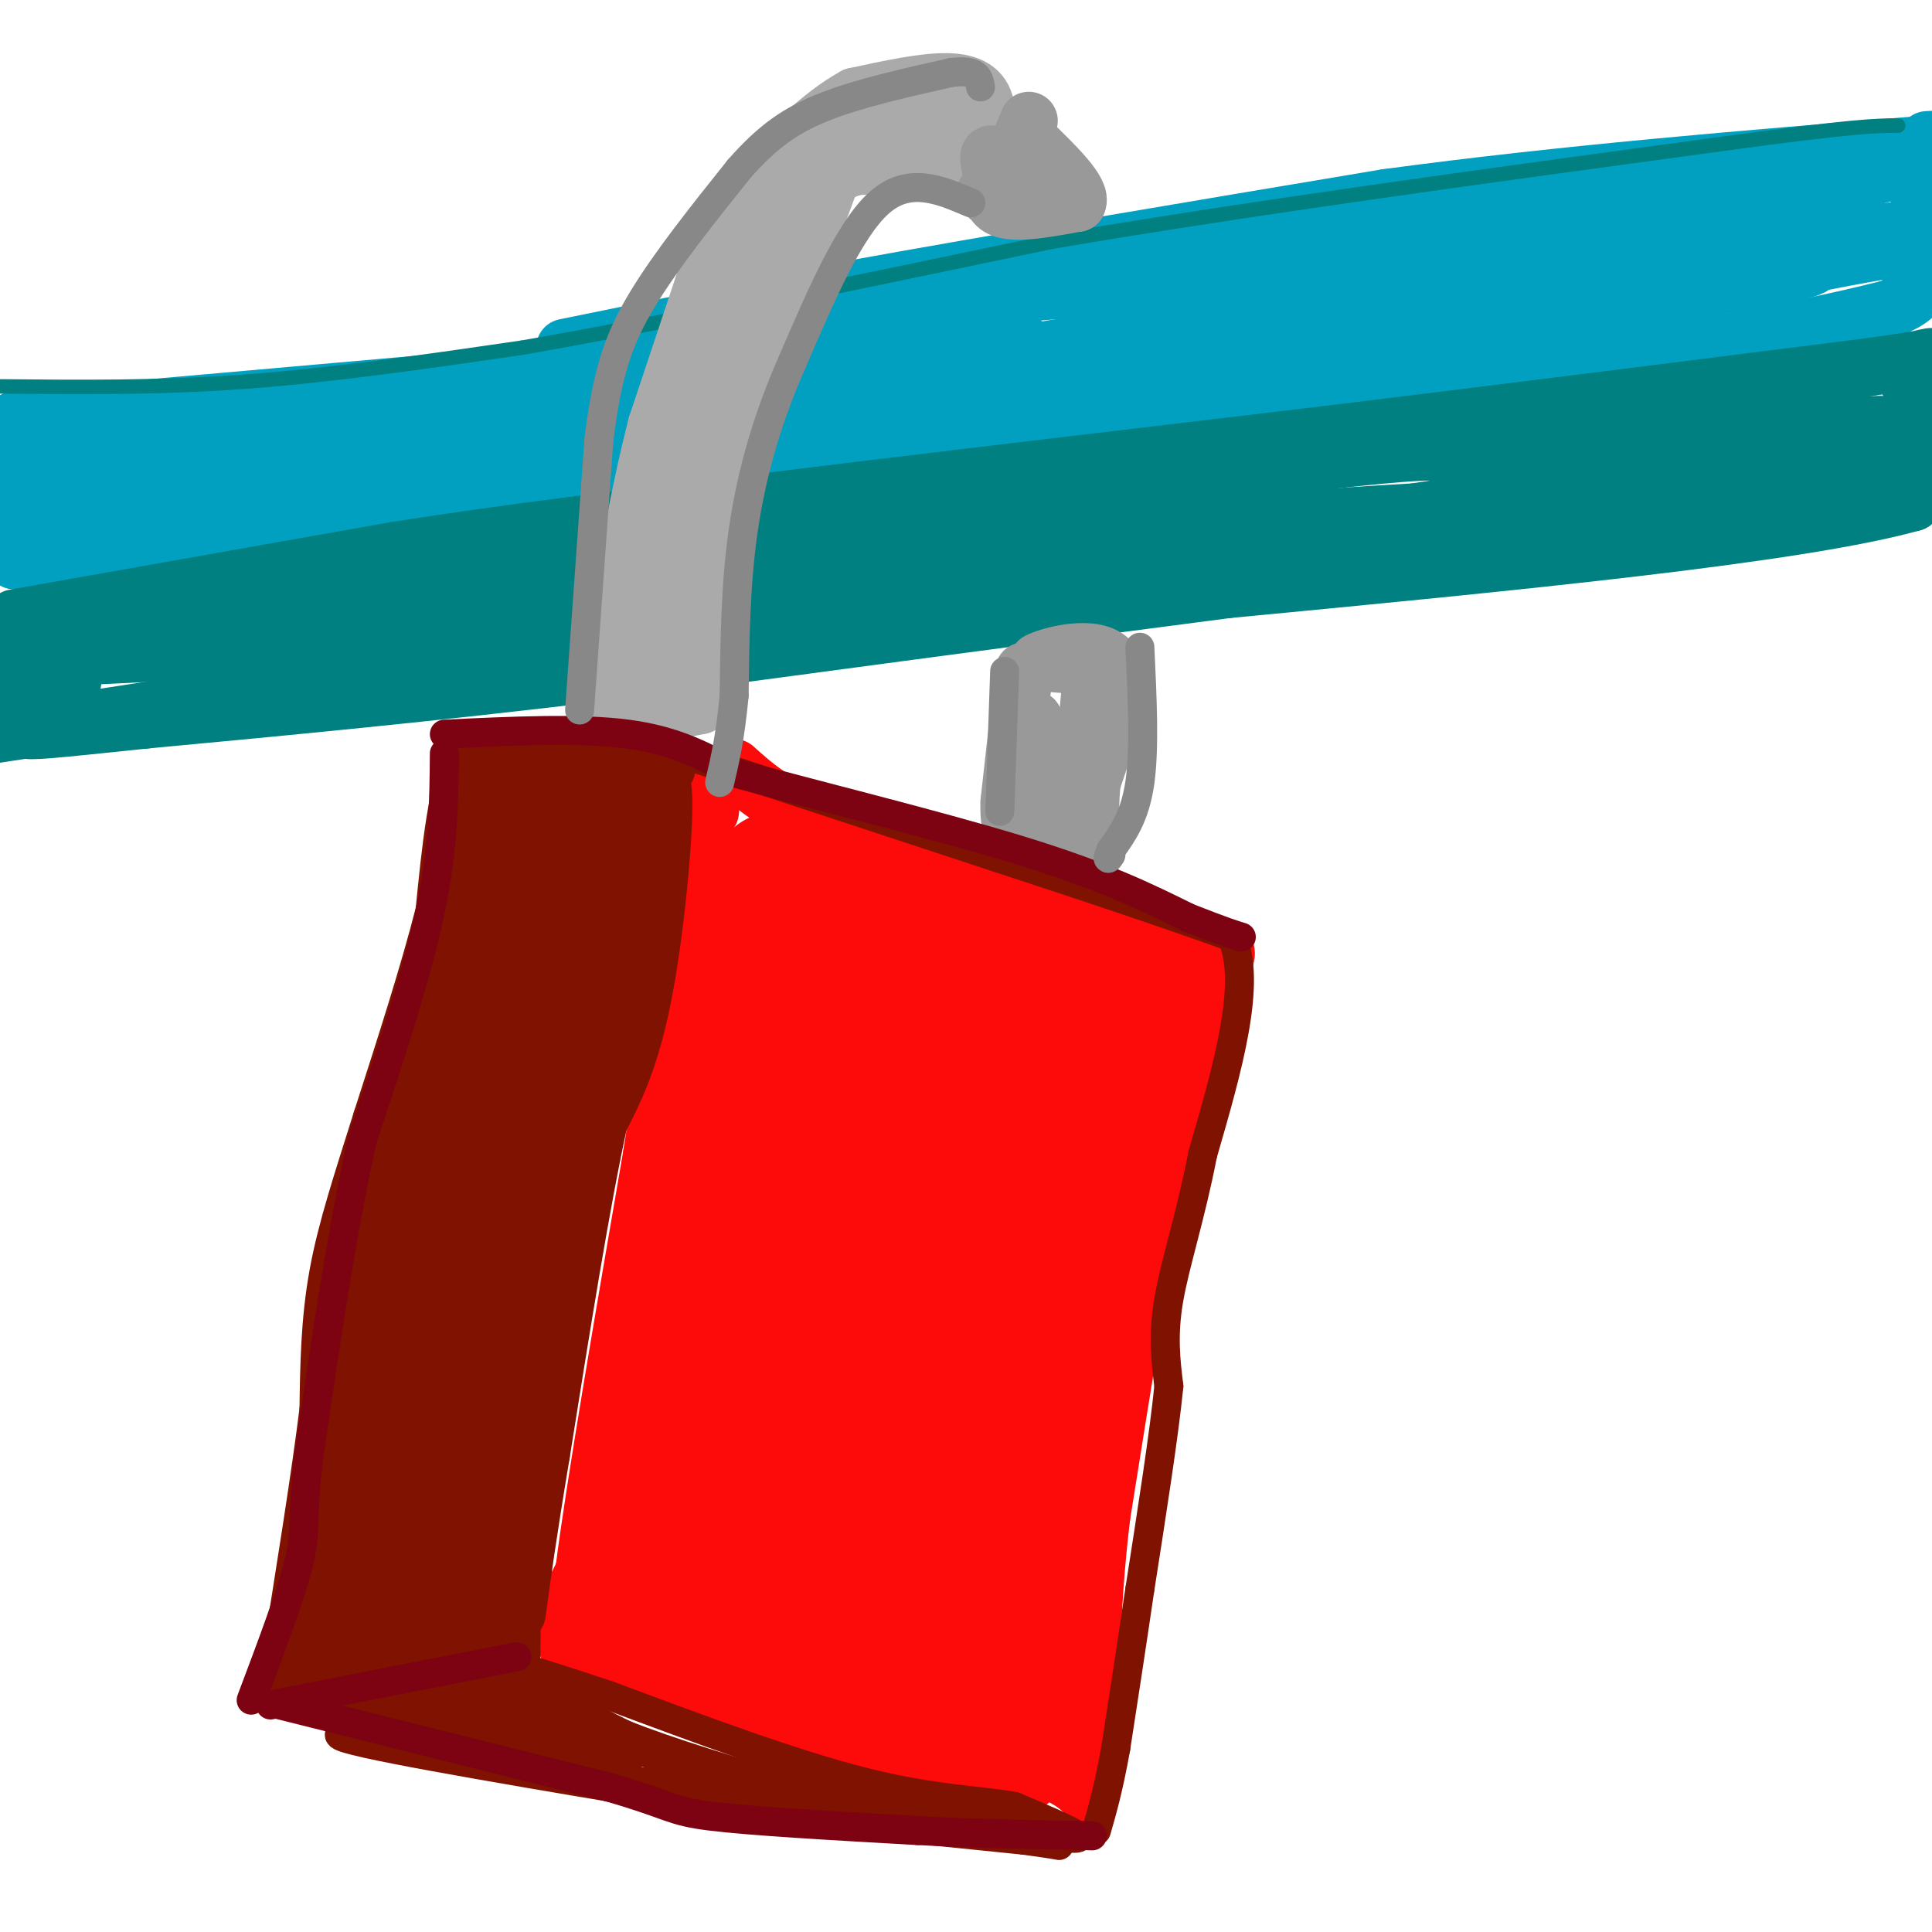 <svg viewBox='0 0 400 400' version='1.1' xmlns='http://www.w3.org/2000/svg' xmlns:xlink='http://www.w3.org/1999/xlink'><g fill='none' stroke='#01A0C0' stroke-width='12' stroke-linecap='round' stroke-linejoin='round'><path d='M3,87c0.000,0.000 102.000,-9.000 102,-9'/><path d='M105,78c21.667,-3.000 24.833,-6.000 28,-9'/><path d='M133,69c3.500,3.667 -1.750,17.333 -7,31'/><path d='M126,100c-9.844,4.733 -30.956,1.067 -45,1c-14.044,-0.067 -21.022,3.467 -28,7'/><path d='M53,108c-13.000,2.500 -31.500,5.250 -50,8'/><path d='M3,116c5.000,-0.500 42.500,-5.750 80,-11'/><path d='M4,94c-5.250,5.833 -10.500,11.667 2,12c12.500,0.333 42.750,-4.833 73,-10'/><path d='M79,96c19.711,-1.644 32.489,-0.756 38,-3c5.511,-2.244 3.756,-7.622 2,-13'/><path d='M119,80c-13.617,-0.930 -48.660,3.246 -74,7c-25.340,3.754 -40.976,7.088 -42,9c-1.024,1.912 12.565,2.404 22,2c9.435,-0.404 14.718,-1.702 20,-3'/><path d='M45,95c23.200,-4.333 71.200,-13.667 80,-14c8.800,-0.333 -21.600,8.333 -52,17'/><path d='M73,98c-7.244,3.667 0.644,4.333 7,4c6.356,-0.333 11.178,-1.667 16,-3'/><path d='M117,72c0.000,0.000 59.000,-12.000 59,-12'/><path d='M176,60c28.333,-5.167 69.667,-12.083 111,-19'/><path d='M287,41c37.000,-5.000 74.000,-8.000 111,-11'/><path d='M398,30c18.667,-2.000 9.833,-1.500 1,-1'/><path d='M88,105c0.000,0.000 109.000,-10.000 109,-10'/><path d='M197,95c41.833,-5.167 91.917,-13.083 142,-21'/><path d='M339,74c32.333,-5.167 42.167,-7.583 52,-10'/><path d='M391,64c9.274,-3.369 6.458,-6.792 6,-12c-0.458,-5.208 1.440,-12.202 0,-15c-1.440,-2.798 -6.220,-1.399 -11,0'/><path d='M386,37c-13.444,2.578 -41.556,9.022 -78,14c-36.444,4.978 -81.222,8.489 -126,12'/><path d='M182,63c-32.028,4.421 -49.099,9.475 -55,12c-5.901,2.525 -0.633,2.522 3,3c3.633,0.478 5.632,1.436 24,-1c18.368,-2.436 53.105,-8.268 53,-8c-0.105,0.268 -35.053,6.634 -70,13'/><path d='M137,82c-17.933,2.952 -27.766,3.833 -3,0c24.766,-3.833 84.129,-12.378 77,-11c-7.129,1.378 -80.751,12.679 -92,15c-11.249,2.321 39.876,-4.340 91,-11'/><path d='M210,75c-5.933,1.844 -66.267,11.956 -82,15c-15.733,3.044 13.133,-0.978 42,-5'/><path d='M170,85c11.614,-1.641 19.649,-3.244 4,-1c-15.649,2.244 -54.982,8.335 -30,5c24.982,-3.335 114.281,-16.096 163,-24c48.719,-7.904 56.860,-10.952 65,-14'/><path d='M372,51c17.332,-3.167 28.161,-4.083 19,-3c-9.161,1.083 -38.311,4.167 -74,10c-35.689,5.833 -77.916,14.417 -90,18c-12.084,3.583 5.976,2.167 23,0c17.024,-2.167 33.012,-5.083 49,-8'/><path d='M299,68c29.440,-4.524 78.542,-11.833 76,-13c-2.542,-1.167 -56.726,3.810 -99,9c-42.274,5.190 -72.637,10.595 -103,16'/><path d='M173,80c4.834,-0.434 68.419,-9.518 119,-18c50.581,-8.482 88.156,-16.360 73,-16c-15.156,0.360 -83.045,8.960 -99,10c-15.955,1.040 20.022,-5.480 56,-12'/><path d='M322,44c1.583,-0.845 -22.458,3.042 -40,8c-17.542,4.958 -28.583,10.988 -47,17c-18.417,6.012 -44.208,12.006 -70,18'/><path d='M165,87c-6.267,4.489 13.067,6.711 52,1c38.933,-5.711 97.467,-19.356 156,-33'/><path d='M373,55c29.333,-5.833 24.667,-3.917 20,-2'/></g>
<g fill='none' stroke='#008080' stroke-width='12' stroke-linecap='round' stroke-linejoin='round'><path d='M3,128c0.000,0.000 79.000,-14.000 79,-14'/><path d='M82,114c24.500,-3.833 46.250,-6.417 68,-9'/><path d='M150,105c32.167,-4.000 78.583,-9.500 125,-15'/><path d='M275,90c39.500,-4.833 75.750,-9.417 112,-14'/><path d='M387,76c19.378,-2.711 11.822,-2.489 9,-1c-2.822,1.489 -0.911,4.244 1,7'/><path d='M397,82c0.000,4.833 -0.500,13.417 -1,22'/><path d='M396,104c-23.833,6.667 -82.917,12.333 -142,18'/><path d='M254,122c-45.000,5.833 -86.500,11.417 -128,17'/><path d='M126,139c-37.333,4.500 -66.667,7.250 -96,10'/><path d='M30,149c-20.444,2.133 -23.556,2.467 -25,2c-1.444,-0.467 -1.222,-1.733 -1,-3'/><path d='M5,133c99.417,-14.333 198.833,-28.667 248,-35c49.167,-6.333 48.083,-4.667 47,-3'/><path d='M300,95c12.689,-1.756 20.911,-4.644 35,-6c14.089,-1.356 34.044,-1.178 54,-1'/><path d='M389,88c14.756,-0.422 24.644,-0.978 -12,5c-36.644,5.978 -119.822,18.489 -203,31'/><path d='M174,124c-60.500,7.167 -110.250,9.583 -160,12'/><path d='M14,136c-2.238,0.190 72.167,-5.333 123,-11c50.833,-5.667 78.095,-11.476 108,-15c29.905,-3.524 62.452,-4.762 95,-6'/><path d='M340,104c35.089,-3.733 75.311,-10.067 56,-8c-19.311,2.067 -98.156,12.533 -177,23'/><path d='M219,119c-66.167,9.333 -143.083,21.167 -220,33'/><path d='M-1,148c8.083,-3.000 16.167,-6.000 16,-7c-0.167,-1.000 -8.583,0.000 -17,1'/></g>
<g fill='none' stroke='#008080' stroke-width='3' stroke-linecap='round' stroke-linejoin='round'><path d='M0,80c16.500,0.167 33.000,0.333 51,-1c18.000,-1.333 37.500,-4.167 57,-7'/><path d='M108,72c27.833,-4.833 68.917,-13.417 110,-22'/><path d='M218,50c41.167,-7.000 89.083,-13.500 137,-20'/><path d='M355,30c29.167,-4.000 33.583,-4.000 38,-4'/></g>
<g fill='none' stroke='#AAAAAA' stroke-width='12' stroke-linecap='round' stroke-linejoin='round'><path d='M146,58c0.000,0.000 -10.000,30.000 -10,30'/><path d='M136,88c-3.000,11.500 -5.500,25.250 -8,39'/><path d='M128,127c-1.500,9.667 -1.250,14.333 -1,19'/><path d='M127,146c2.833,3.167 10.417,1.583 18,0'/><path d='M145,146c2.667,-5.911 0.333,-20.689 1,-32c0.667,-11.311 4.333,-19.156 8,-27'/><path d='M154,87c4.333,-12.833 11.167,-31.417 18,-50'/><path d='M172,37c3.310,-9.000 2.583,-6.500 1,-6c-1.583,0.500 -4.024,-1.000 -7,1c-2.976,2.000 -6.488,7.500 -10,13'/><path d='M156,45c-3.422,5.800 -6.978,13.800 -8,14c-1.022,0.200 0.489,-7.400 2,-15'/><path d='M150,44c1.067,0.289 2.733,8.511 2,20c-0.733,11.489 -3.867,26.244 -7,41'/><path d='M145,105c-3.933,16.644 -10.267,37.756 -12,38c-1.733,0.244 1.133,-20.378 4,-41'/><path d='M137,102c1.833,-11.560 4.417,-19.958 9,-31c4.583,-11.042 11.167,-24.726 14,-29c2.833,-4.274 1.917,0.863 1,6'/><path d='M161,48c-0.357,2.417 -1.750,5.458 0,3c1.750,-2.458 6.643,-10.417 11,-14c4.357,-3.583 8.179,-2.792 12,-2'/><path d='M184,35c5.000,-0.333 11.500,-0.167 18,0'/><path d='M202,35c3.333,-2.167 2.667,-7.583 2,-13'/><path d='M204,22c-0.622,-3.267 -3.178,-4.933 -8,-5c-4.822,-0.067 -11.911,1.467 -19,3'/><path d='M177,20c-6.833,3.667 -14.417,11.333 -22,19'/><path d='M155,39c-4.607,4.298 -5.125,5.542 -2,3c3.125,-2.542 9.893,-8.869 18,-12c8.107,-3.131 17.554,-3.065 27,-3'/><path d='M198,27c3.978,-1.800 0.422,-4.800 -5,-5c-5.422,-0.200 -12.711,2.400 -20,5'/><path d='M173,27c-4.500,2.833 -5.750,7.417 -7,12'/></g>
<g fill='none' stroke='#999999' stroke-width='12' stroke-linecap='round' stroke-linejoin='round'><path d='M213,25c0.000,0.000 -7.000,17.000 -7,17'/><path d='M206,42c1.667,2.833 9.333,1.417 17,0'/><path d='M223,42c1.167,-2.167 -4.417,-7.583 -10,-13'/><path d='M213,29c-1.905,-0.655 -1.667,4.208 -3,5c-1.333,0.792 -4.238,-2.488 -5,-2c-0.762,0.488 0.619,4.744 2,9'/><path d='M207,41c-0.545,0.974 -2.909,-1.089 -3,-1c-0.091,0.089 2.091,2.332 3,1c0.909,-1.332 0.545,-6.238 1,-8c0.455,-1.762 1.727,-0.381 3,1'/><path d='M211,34c2.500,1.500 7.250,4.750 12,8'/><path d='M212,139c0.000,0.000 -3.000,27.000 -3,27'/><path d='M209,166c-0.200,5.578 0.800,6.022 3,7c2.200,0.978 5.600,2.489 9,4'/><path d='M221,177c2.333,-5.500 3.667,-21.250 5,-37'/><path d='M226,140c1.267,-6.422 1.933,-3.978 0,-3c-1.933,0.978 -6.467,0.489 -11,0'/><path d='M215,137c1.800,-1.111 11.800,-3.889 15,0c3.200,3.889 -0.400,14.444 -4,25'/><path d='M226,162c-0.622,7.667 -0.178,14.333 -2,12c-1.822,-2.333 -5.911,-13.667 -10,-25'/><path d='M214,149c-1.500,-1.000 -0.250,9.000 1,19'/></g>
<g fill='none' stroke='#FD0A0A' stroke-width='12' stroke-linecap='round' stroke-linejoin='round'><path d='M152,159c4.167,3.750 8.333,7.500 19,12c10.667,4.500 27.833,9.750 45,15'/><path d='M216,186c13.167,4.000 23.583,6.500 34,9'/><path d='M250,195c5.956,1.889 3.844,2.111 1,9c-2.844,6.889 -6.422,20.444 -10,34'/><path d='M241,238c-3.833,18.333 -8.417,47.167 -13,76'/><path d='M228,314c-2.500,21.167 -2.250,36.083 -2,51'/><path d='M226,365c-0.311,9.178 -0.089,6.622 -4,4c-3.911,-2.622 -11.956,-5.311 -20,-8'/><path d='M202,361c-7.156,-3.022 -15.044,-6.578 -25,-9c-9.956,-2.422 -21.978,-3.711 -34,-5'/><path d='M143,347c-9.911,-1.133 -17.689,-1.467 -21,-5c-3.311,-3.533 -2.156,-10.267 -1,-17'/><path d='M121,325c2.167,-17.167 8.083,-51.583 14,-86'/><path d='M135,239c4.167,-26.000 7.583,-48.000 11,-70'/><path d='M146,169c2.000,-11.833 1.500,-6.417 1,-1'/></g>
<g fill='none' stroke='#FD0A0A' stroke-width='28' stroke-linecap='round' stroke-linejoin='round'><path d='M161,182c0.000,0.000 73.000,25.000 73,25'/><path d='M234,207c12.095,5.238 5.833,5.833 3,12c-2.833,6.167 -2.238,17.905 -9,17c-6.762,-0.905 -20.881,-14.452 -35,-28'/><path d='M193,208c-10.000,-6.333 -17.500,-8.167 -23,-11c-5.500,-2.833 -9.000,-6.667 -12,-1c-3.000,5.667 -5.500,20.833 -8,36'/><path d='M150,232c-4.667,21.333 -12.333,56.667 -20,92'/><path d='M130,324c-5.333,15.733 -8.667,9.067 2,11c10.667,1.933 35.333,12.467 60,23'/><path d='M192,358c13.422,5.756 16.978,8.644 19,-2c2.022,-10.644 2.511,-34.822 3,-59'/><path d='M214,297c3.844,-20.156 11.956,-41.044 6,-54c-5.956,-12.956 -25.978,-17.978 -46,-23'/><path d='M174,220c-9.190,7.155 -9.167,36.542 -13,57c-3.833,20.458 -11.524,31.988 -14,38c-2.476,6.012 0.262,6.506 3,7'/><path d='M150,322c6.878,3.978 22.573,10.424 30,15c7.427,4.576 6.587,7.281 7,0c0.413,-7.281 2.080,-24.550 5,-39c2.920,-14.450 7.094,-26.083 9,-33c1.906,-6.917 1.545,-9.119 0,-13c-1.545,-3.881 -4.272,-9.440 -7,-15'/><path d='M194,237c-5.625,1.022 -16.188,11.078 -19,29c-2.812,17.922 2.128,43.710 4,43c1.872,-0.710 0.678,-27.917 -2,-33c-2.678,-5.083 -6.839,11.959 -11,29'/><path d='M166,305c-2.500,6.833 -3.250,9.417 -4,12'/><path d='M202,361c0.000,0.000 -56.000,-20.000 -56,-20'/><path d='M146,341c-12.833,-3.833 -16.917,-3.417 -21,-3'/></g>
<g fill='none' stroke='#7F1201' stroke-width='12' stroke-linecap='round' stroke-linejoin='round'><path d='M138,159c0.000,0.000 -26.000,-2.000 -26,-2'/><path d='M112,157c-6.667,-0.333 -10.333,-0.167 -14,0'/><path d='M98,157c-3.333,5.333 -4.667,18.667 -6,32'/><path d='M92,189c-3.167,12.500 -8.083,27.750 -13,43'/><path d='M79,232c-3.933,12.556 -7.267,22.444 -9,32c-1.733,9.556 -1.867,18.778 -2,28'/><path d='M68,292c-1.667,13.500 -4.833,33.250 -8,53'/><path d='M60,345c5.167,10.333 22.083,9.667 39,9'/><path d='M99,354c7.622,1.711 7.178,1.489 7,-3c-0.178,-4.489 -0.089,-13.244 0,-22'/><path d='M106,329c0.267,-12.533 0.933,-32.867 3,-48c2.067,-15.133 5.533,-25.067 9,-35'/><path d='M118,246c4.500,-19.667 11.250,-51.333 18,-83'/><path d='M136,163c2.800,-5.844 0.800,21.044 -2,38c-2.800,16.956 -6.400,23.978 -10,31'/><path d='M124,232c-3.667,16.667 -7.833,42.833 -12,69'/><path d='M112,301c-2.833,17.000 -3.917,25.000 -5,33'/></g>
<g fill='none' stroke='#7F1201' stroke-width='20' stroke-linecap='round' stroke-linejoin='round'><path d='M108,163c0.917,4.167 1.833,8.333 -2,25c-3.833,16.667 -12.417,45.833 -21,75'/><path d='M85,263c-5.711,18.911 -9.489,28.689 -11,38c-1.511,9.311 -0.756,18.156 0,27'/><path d='M74,328c0.012,7.298 0.042,12.042 1,15c0.958,2.958 2.845,4.131 5,4c2.155,-0.131 4.577,-1.565 7,-3'/><path d='M87,344c2.000,0.500 3.500,3.250 4,-10c0.500,-13.250 0.000,-42.500 1,-63c1.000,-20.500 3.500,-32.250 6,-44'/><path d='M98,227c2.844,-16.578 6.956,-36.022 10,-46c3.044,-9.978 5.022,-10.489 7,-11'/><path d='M115,170c2.048,-3.107 3.667,-5.375 5,-4c1.333,1.375 2.381,6.393 1,16c-1.381,9.607 -5.190,23.804 -9,38'/><path d='M112,220c-4.956,23.111 -12.844,61.889 -16,83c-3.156,21.111 -1.578,24.556 0,28'/><path d='M96,331c-0.133,7.600 -0.467,12.600 0,15c0.467,2.400 1.733,2.200 3,2'/></g>
<g fill='none' stroke='#7F1201' stroke-width='6' stroke-linecap='round' stroke-linejoin='round'><path d='M109,348c5.250,3.583 10.500,7.167 20,11c9.500,3.833 23.250,7.917 37,12'/><path d='M166,371c13.667,3.333 29.333,5.667 45,8'/><path d='M211,379c10.244,1.733 13.356,2.067 12,1c-1.356,-1.067 -7.178,-3.533 -13,-6'/><path d='M210,374c-6.556,-1.244 -16.444,-1.356 -31,-5c-14.556,-3.644 -33.778,-10.822 -53,-18'/><path d='M126,351c-14.956,-4.978 -25.844,-8.422 -23,-6c2.844,2.422 19.422,10.711 36,19'/><path d='M139,364c3.119,1.964 -7.083,-2.625 -20,-4c-12.917,-1.375 -28.548,0.464 -29,1c-0.452,0.536 14.274,-0.232 29,-1'/><path d='M119,360c0.131,-2.024 -14.042,-6.583 -13,-7c1.042,-0.417 17.298,3.310 18,5c0.702,1.690 -14.149,1.345 -29,1'/><path d='M95,359c-12.822,-0.200 -30.378,-1.200 -23,1c7.378,2.200 39.689,7.600 72,13'/><path d='M144,373c23.333,3.500 45.667,5.750 68,8'/><path d='M212,381c11.571,1.536 6.500,1.375 4,0c-2.500,-1.375 -2.429,-3.964 -16,-6c-13.571,-2.036 -40.786,-3.518 -68,-5'/><path d='M132,370c-18.048,-2.857 -29.167,-7.500 -31,-8c-1.833,-0.500 5.619,3.143 14,5c8.381,1.857 17.690,1.929 27,2'/><path d='M142,369c4.500,0.333 2.250,0.167 0,0'/><path d='M144,157c0.000,0.000 79.000,26.000 79,26'/><path d='M223,183c18.500,6.167 25.250,8.583 32,11'/><path d='M255,194c4.333,9.333 -0.833,27.167 -6,45'/><path d='M249,239c-2.489,12.867 -5.711,22.533 -7,30c-1.289,7.467 -0.644,12.733 0,18'/><path d='M242,287c-1.000,10.000 -3.500,26.000 -6,42'/><path d='M236,329c-1.833,12.500 -3.417,22.750 -5,33'/><path d='M231,362c-1.500,8.333 -2.750,12.667 -4,17'/><path d='M130,365c0.000,0.000 -16.000,-3.000 -16,-3'/></g>
<g fill='none' stroke='#7D0212' stroke-width='6' stroke-linecap='round' stroke-linejoin='round'><path d='M107,343c0.000,0.000 -51.000,10.000 -51,10'/><path d='M58,353c0.000,0.000 68.000,17.000 68,17'/><path d='M126,370c13.333,3.844 12.667,4.956 21,6c8.333,1.044 25.667,2.022 43,3'/><path d='M190,379c12.667,0.667 22.833,0.833 33,1'/><path d='M223,380c5.500,0.167 2.750,0.083 0,0'/><path d='M92,156c-0.083,9.833 -0.167,19.667 -3,33c-2.833,13.333 -8.417,30.167 -14,47'/><path d='M75,236c-4.167,18.667 -7.583,41.833 -11,65'/><path d='M64,301c-1.711,13.711 -0.489,15.489 -2,22c-1.511,6.511 -5.756,17.756 -10,29'/><path d='M92,152c14.000,-0.667 28.000,-1.333 38,0c10.000,1.333 16.000,4.667 22,8'/><path d='M152,160c14.978,4.178 41.422,10.622 59,16c17.578,5.378 26.289,9.689 35,14'/><path d='M246,190c7.667,3.000 9.333,3.500 11,4'/></g>
<g fill='none' stroke='#888888' stroke-width='6' stroke-linecap='round' stroke-linejoin='round'><path d='M120,147c0.000,0.000 4.000,-56.000 4,-56'/><path d='M124,91c1.733,-13.956 4.067,-20.844 9,-29c4.933,-8.156 12.467,-17.578 20,-27'/><path d='M153,35c5.956,-6.778 10.844,-10.222 18,-13c7.156,-2.778 16.578,-4.889 26,-7'/><path d='M197,15c5.333,-0.667 5.667,1.167 6,3'/><path d='M201,42c-6.417,-2.750 -12.833,-5.500 -19,0c-6.167,5.500 -12.083,19.250 -18,33'/><path d='M164,75c-4.933,11.133 -8.267,22.467 -10,34c-1.733,11.533 -1.867,23.267 -2,35'/><path d='M152,144c-0.833,8.833 -1.917,13.417 -3,18'/><path d='M208,139c0.000,0.000 -1.000,29.000 -1,29'/><path d='M236,134c0.500,10.500 1.000,21.000 0,28c-1.000,7.000 -3.500,10.500 -6,14'/><path d='M230,176c-1.000,2.500 -0.500,1.750 0,1'/></g>
</svg>